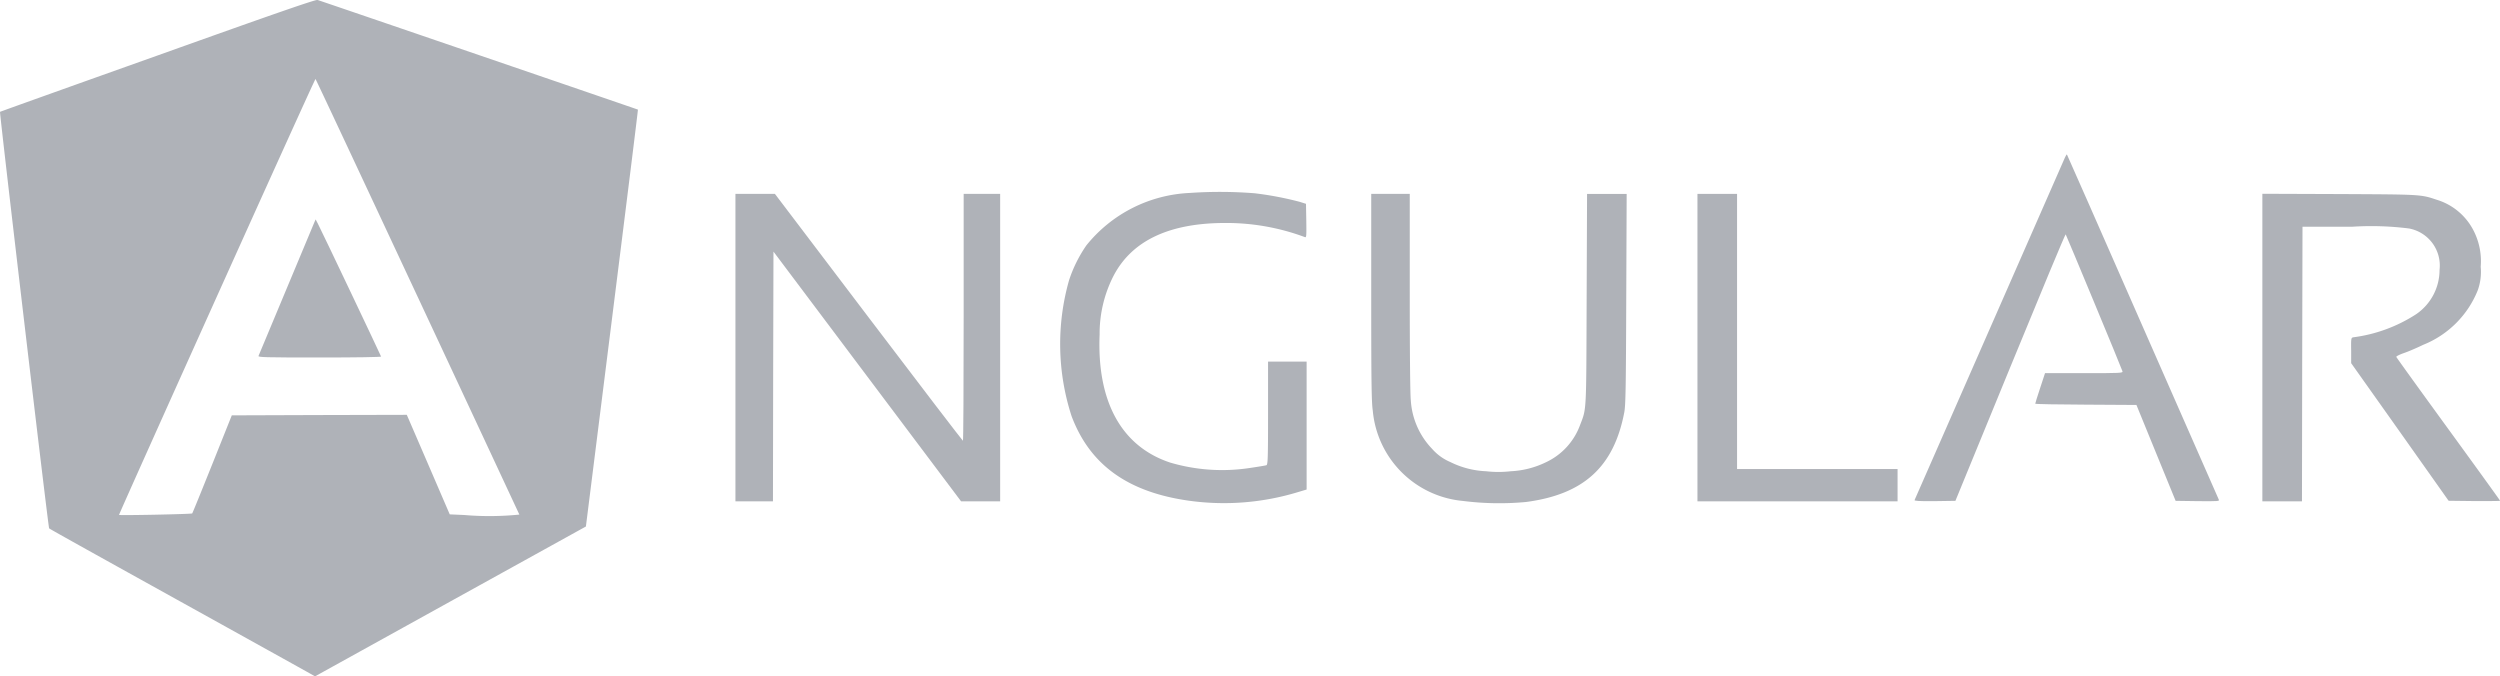 <svg xmlns="http://www.w3.org/2000/svg" width="114" height="30.841" viewBox="0 0 114 30.841">
  <g id="angular-3-logo-png-transparent" transform="translate(-0.394 651.015)">
    <path id="Path_1" data-name="Path 1" d="M7.581-648.486C3.631-647.079.4-645.924.395-645.914c-.029.038,2.2,18.954,2.239,18.992s2.657,1.492,5.846,3.26,5.908,3.279,6.036,3.351l.242.138,6.174-3.417,6.179-3.417,1.193-9.5c.656-5.223,1.188-9.5,1.179-9.51s-14.391-4.933-14.61-5C14.781-651.038,13.108-650.463,7.581-648.486Zm11.853,10.993c2.543,5.437,4.629,9.914,4.643,9.943a13.613,13.613,0,0,1-2.519.019l-.656-.029-.979-2.272-.979-2.267-3.992.01-3.988.014-.889,2.224c-.49,1.221-.9,2.234-.917,2.248-.033.033-3.322.1-3.336.067s8.93-19.909,8.959-19.876S16.891-642.93,19.434-637.492Z" fill="#afb2b8"/>
    <path id="Path_2" data-name="Path 2" d="M250.909-440.334c-.219.528-2.509,6-2.533,6.06s.276.071,2.78.071c1.706,0,2.809-.019,2.809-.043s-2.633-5.57-2.885-6.065l-.1-.19Z" transform="translate(-236.194 -200.51)" fill="#afb2b8"/>
    <path id="Path_3" data-name="Path 3" d="M1844.133-502.777c-.038.09-1.592,3.626-3.45,7.861s-3.393,7.728-3.408,7.761.171.057.917.048l.946-.014,2.5-6.093c1.374-3.351,2.509-6.079,2.528-6.06s2.552,6.107,2.59,6.245c.024.081-.081.086-1.754.086h-1.778l-.223.68c-.124.371-.223.694-.223.713s1.041.038,2.31.043l2.305.014.893,2.186.894,2.186,1.008.014c.951.01,1,0,.96-.071-.024-.048-1.587-3.6-3.474-7.9s-3.441-7.828-3.451-7.837S1844.171-502.867,1844.133-502.777Z" transform="translate(-1749.577 -141.056)" fill="#afb2b8"/>
    <path id="Path_4" data-name="Path 4" d="M1023.458-466.831a6.416,6.416,0,0,0-4.719,2.391,6.185,6.185,0,0,0-.789,1.587,10.643,10.643,0,0,0,.114,6.2c.836,2.224,2.571,3.47,5.371,3.859a11.567,11.567,0,0,0,4.838-.361l.509-.152v-5.832h-1.759v2.348c0,2.082-.01,2.353-.076,2.376-.038.014-.385.071-.77.128a8.373,8.373,0,0,1-3.612-.247c-2.22-.732-3.351-2.776-3.222-5.841a5.774,5.774,0,0,1,.627-2.662c.836-1.616,2.543-2.424,5.1-2.424a10.254,10.254,0,0,1,3.626.642c.076.033.081-.014.071-.741l-.014-.775-.285-.09a15.053,15.053,0,0,0-2.048-.39A19.973,19.973,0,0,0,1023.458-466.831Z" transform="translate(-968.806 -175.386)" fill="#afb2b8"/>
    <path id="Path_5" data-name="Path 5" d="M706-457.99v7.01h1.711l.009-5.694.014-5.694,4.277,5.694,4.278,5.694h1.782V-465h-1.664v5.632c0,3.1-.014,5.632-.033,5.627s-1.958-2.533-4.306-5.632L707.8-465H706Z" transform="translate(-672.07 -177.174)" fill="#afb2b8"/>
    <path id="Path_6" data-name="Path 6" d="M1316-460.285c0,3.869.014,4.8.071,5.171a4.545,4.545,0,0,0,4.111,4.116,13.131,13.131,0,0,0,2.875.048c2.633-.347,4.006-1.6,4.482-4.087.062-.328.076-1.126.09-5.176l.019-4.786h-1.806l-.019,4.786c-.019,5.223,0,4.976-.295,5.741a3.014,3.014,0,0,1-1.564,1.711,4.092,4.092,0,0,1-1.606.409,4.876,4.876,0,0,1-1.117,0,4.03,4.03,0,0,1-1.63-.418,2.291,2.291,0,0,1-.832-.6,3.5,3.5,0,0,1-.974-2.215c-.029-.252-.048-2.091-.048-4.9V-465H1316Z" transform="translate(-1253.078 -177.174)" fill="#afb2b8"/>
    <path id="Path_7" data-name="Path 7" d="M1629-457.99v7.01h9.125v-1.473h-7.319V-465H1629Z" transform="translate(-1551.202 -177.174)" fill="#afb2b8"/>
    <path id="Path_8" data-name="Path 8" d="M2171-458.09v7.015h1.806l.01-6.264.014-6.259h2.281a13.619,13.619,0,0,1,2.576.081,1.719,1.719,0,0,1,1.393,1.882,2.448,2.448,0,0,1-1.065,2.025,6.886,6.886,0,0,1-2.866,1.055c-.1.019-.109.038-.1.6v.58l2.224,3.137,2.219,3.137,1.174.014c.646,0,1.174,0,1.174-.014s-1.06-1.483-2.357-3.265-2.367-3.265-2.376-3.294.152-.109.361-.181.6-.242.865-.371a4.466,4.466,0,0,0,2.49-2.49,2.486,2.486,0,0,0,.133-1.069,3.053,3.053,0,0,0-.352-1.7,2.794,2.794,0,0,0-1.663-1.359c-.722-.242-.7-.238-4.43-.257L2171-465.1Z" transform="translate(-2067.442 -177.079)" fill="#afb2b8"/>
  </g>
</svg>
